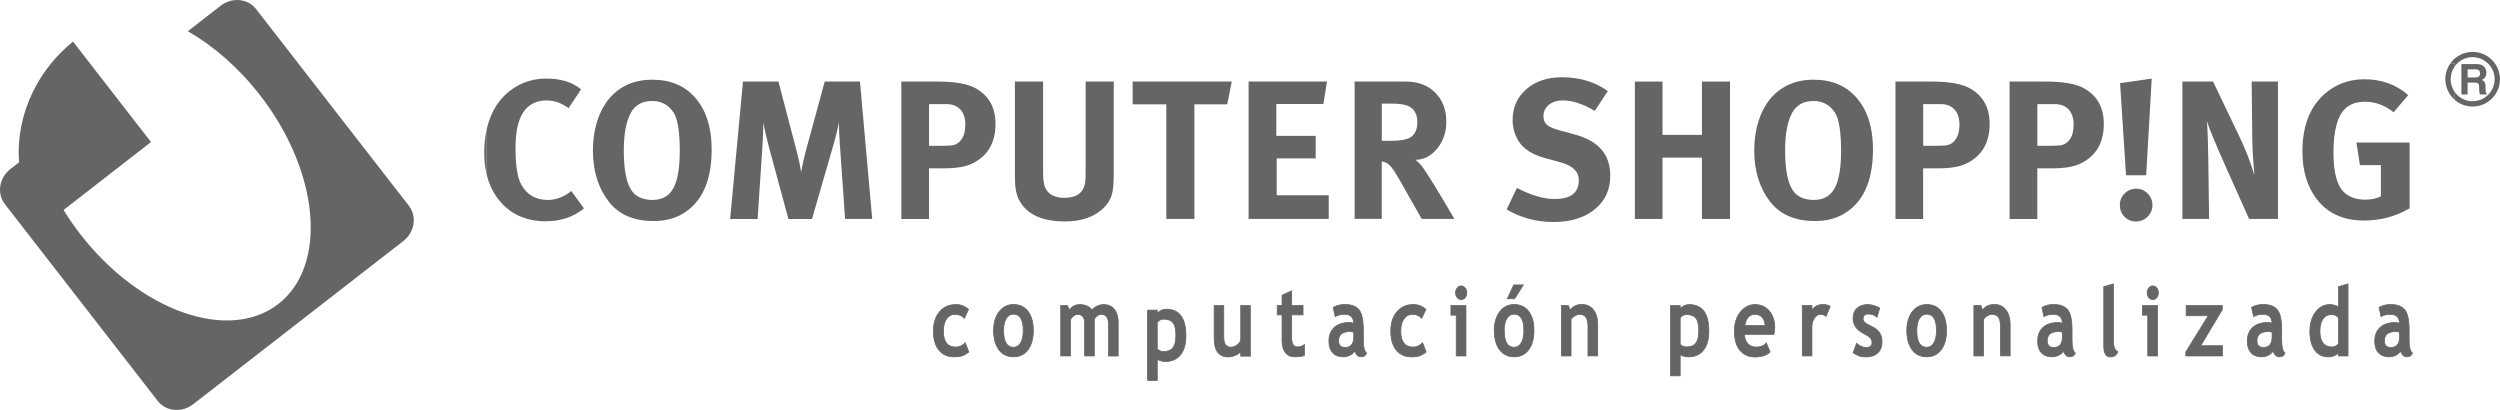 <?xml version="1.0" encoding="UTF-8"?>
<svg id="Layer_1" data-name="Layer 1" xmlns="http://www.w3.org/2000/svg" viewBox="0 0 542.81 89.01">
  <defs>
    <style>
      .cls-1, .cls-2 {
        fill: #646565;
      }

      .cls-2 {
        stroke: #646565;
        stroke-width: .17px;
      }
    </style>
  </defs>
  <g>
    <path class="cls-1" d="M534.44,13.91h3.34c1.76,0,2.08,1.3,2.08,1.87,0,.73-.37,1.35-1.02,1.57.54.24.84.44.84,1.67,0,.97,0,1.2.29,1.31v.18h-1.53c-.09-.31-.15-.65-.15-1.33,0-.9-.05-1.25-1.08-1.25h-1.43v2.58h-1.35v-6.6h0ZM537.41,16.82c.72,0,1.07-.25,1.07-.9,0-.35-.16-.87-.97-.87h-1.72v1.77h1.62Z"/>
    <path class="cls-1" d="M532.97,21.67v-1.7c.16.22.33.42.51.61.87.86,2.06,1.4,3.38,1.4s2.52-.54,3.38-1.4c.87-.87,1.4-2.06,1.41-3.38,0-1.33-.54-2.52-1.41-3.38-.87-.87-2.05-1.41-3.38-1.41v-1.14c3.28,0,5.94,2.65,5.94,5.93s-2.66,5.93-5.94,5.93v-.57.57c-1.49,0-2.86-.55-3.9-1.46M536.87,11.84v-.57.57M532.97,13.75h-.93c1.07-1.5,2.83-2.48,4.82-2.48v1.14c-1.32,0-2.51.54-3.38,1.41-.19.19-.36.39-.51.61v-.68"/>
    <path class="cls-1" d="M530.94,17.2c0-1.29.41-2.48,1.11-3.45h.93v.68c-.56.78-.88,1.73-.88,2.77s.33,1.99.88,2.77v1.7c-1.25-1.09-2.03-2.68-2.03-4.47"/>
    <path class="cls-1" d="M108.77,43.95c-1.49-1.68-2.52-3.69-3.09-6v-9.91c.34-1.49.83-2.85,1.48-4.07,1.15-2.17,2.74-3.87,4.77-5.09,2.03-1.21,4.25-1.82,6.65-1.82,3.24,0,5.76.78,7.57,2.36l-2.71,4.06c-1.5-1.11-3.08-1.67-4.77-1.67-2.21,0-3.88.84-5.03,2.53-1.14,1.69-1.71,4.27-1.71,7.73,0,3.81.41,6.47,1.24,7.99,1.23,2.24,3.16,3.35,5.76,3.35,1.81,0,3.5-.65,5.12-1.94l2.74,3.78c-2.26,1.86-5.02,2.79-8.29,2.79-4.07,0-7.31-1.37-9.74-4.1"/>
    <path class="cls-1" d="M141.67,17.31c3.98,0,7.12,1.35,9.41,4.06,2.29,2.7,3.44,6.4,3.44,11.09,0,7.01-2.22,11.73-6.66,14.16-1.69.92-3.68,1.37-5.97,1.37-4.3,0-7.53-1.4-9.71-4.21-2.29-2.94-3.44-6.64-3.44-11.07,0-3.23.59-6.07,1.76-8.52,1.17-2.45,2.84-4.26,4.98-5.43,1.78-.97,3.84-1.46,6.19-1.46h0ZM141.58,21.93c-2.15,0-3.7.87-4.64,2.62-1,1.86-1.5,4.58-1.5,8.16,0,5.16.89,8.38,2.66,9.67.95.69,2.13,1.03,3.57,1.03,2.09,0,3.6-.85,4.53-2.54.93-1.69,1.4-4.44,1.4-8.25,0-2.95-.26-5.25-.77-6.92-.29-.95-.82-1.76-1.59-2.45-1-.89-2.22-1.33-3.65-1.33h0Z"/>
    <path class="cls-1" d="M161.33,17.71h7.69l3.91,14.93c.46,1.72.8,3.29,1.03,4.72.26-1.57.62-3.19,1.07-4.85l4.04-14.8h7.65l2.66,29.83h-5.89l-1.12-15.94c-.14-2.03-.22-3.69-.22-4.98-.31,1.6-.69,3.14-1.12,4.6l-4.73,16.33h-5.11l-4.25-15.68c-.52-1.92-.92-3.68-1.2-5.28,0,1.4-.07,3.19-.21,5.37l-1.03,15.59h-5.97l2.79-29.83h0Z"/>
    <path class="cls-1" d="M195.7,17.71h7.86c3.78,0,6.54.49,8.29,1.46,2.86,1.6,4.3,4.18,4.3,7.72,0,4.15-1.72,7.04-5.16,8.67-1.4.66-3.39.99-5.97.99h-3.31v11h-6.01v-29.83h0ZM201.72,22.6v9.05h3.14c1.09,0,1.85-.06,2.28-.17.69-.2,1.27-.66,1.74-1.39.47-.72.71-1.74.71-3.05,0-1.39-.36-2.48-1.07-3.26-.72-.78-1.7-1.17-2.96-1.17h-3.82Z"/>
    <path class="cls-1" d="M220.34,17.71h6.14v19.62c0,1.72.17,2.91.52,3.56.72,1.37,2.08,2.06,4.08,2.06,2.75,0,4.27-1.16,4.55-3.48.06-.49.09-1.37.09-2.66v-19.11h6.1v20.08c0,2.17-.16,3.73-.47,4.68-.49,1.46-1.48,2.69-2.96,3.69-1.86,1.29-4.25,1.93-7.17,1.93-4.96,0-8.26-1.53-9.92-4.59-.63-1.11-.94-2.79-.94-5.02v-20.77h0Z"/>
    <polygon class="cls-1" points="245.92 17.71 267.45 17.71 266.46 22.66 259.33 22.66 259.33 47.54 253.23 47.54 253.23 22.66 245.92 22.66 245.92 17.71 245.92 17.71"/>
    <polygon class="cls-1" points="271.1 17.71 288.12 17.71 287.34 22.58 277.12 22.58 277.12 29.5 285.67 29.5 285.67 34.39 277.2 34.39 277.2 42.4 288.5 42.4 288.5 47.54 271.1 47.54 271.1 17.71 271.1 17.71"/>
    <path class="cls-1" d="M294.13,17.71h11.13c2.64,0,4.76.8,6.36,2.4,1.6,1.6,2.41,3.72,2.41,6.35,0,2.23-.65,4.16-1.96,5.77-1.31,1.62-2.88,2.44-4.71,2.47.46.37.87.79,1.25,1.24,1.06,1.35,3.45,5.21,7.17,11.59h-7.09c-1-1.72-1.93-3.35-2.79-4.9-1.55-2.78-2.61-4.61-3.18-5.5-.66-.97-1.25-1.57-1.76-1.81-.32-.14-.63-.23-.95-.26v12.46h-5.89v-29.83h0ZM300.02,22.49v8.08h2.03c2.3,0,3.82-.34,4.57-1.03.75-.69,1.12-1.68,1.12-2.96,0-1.66-.56-2.79-1.68-3.4-.8-.46-2.1-.69-3.88-.69h-2.16Z"/>
    <path class="cls-1" d="M349.1,19.77l-2.84,4.31c-2.53-1.52-4.85-2.28-6.97-2.28-1.23,0-2.24.32-3.01.97-.77.64-1.16,1.47-1.16,2.47,0,.77.25,1.38.73,1.83.49.44,1.35.84,2.58,1.18l3.62.99c5.05,1.38,7.58,4.34,7.58,8.9,0,3.04-1.12,5.47-3.37,7.31-2.25,1.83-5.24,2.75-8.96,2.75s-7.03-.9-10.18-2.71l2.24-4.69c3.06,1.6,5.8,2.41,8.2,2.41,3.49,0,5.24-1.36,5.24-4.08,0-1.86-1.3-3.15-3.91-3.87l-3.31-.9c-2.87-.77-4.83-2.03-5.9-3.78-.83-1.38-1.25-2.89-1.25-4.56,0-2.72,1-4.94,2.99-6.67,1.99-1.72,4.57-2.58,7.72-2.58,3.87,0,7.2,1.01,9.98,3.02h0Z"/>
    <polygon class="cls-1" points="354.97 17.71 360.97 17.71 360.97 29.28 369.53 29.28 369.53 17.71 375.63 17.71 375.63 47.54 369.53 47.54 369.53 34.22 360.97 34.22 360.97 47.54 354.97 47.54 354.97 17.71 354.97 17.71"/>
    <path class="cls-1" d="M393.82,17.31c3.98,0,7.12,1.35,9.41,4.06,2.29,2.7,3.44,6.4,3.44,11.09,0,7.01-2.22,11.73-6.66,14.16-1.69.92-3.68,1.37-5.97,1.37-4.3,0-7.53-1.4-9.71-4.21-2.29-2.94-3.44-6.64-3.44-11.07,0-3.23.59-6.07,1.76-8.52,1.17-2.45,2.84-4.26,4.98-5.43,1.78-.97,3.84-1.46,6.19-1.46h0ZM393.73,21.93c-2.15,0-3.7.87-4.64,2.62-1,1.86-1.5,4.58-1.5,8.16,0,5.16.89,8.38,2.66,9.67.95.69,2.13,1.03,3.57,1.03,2.09,0,3.6-.85,4.53-2.54.93-1.69,1.4-4.44,1.4-8.25,0-2.95-.26-5.25-.77-6.92-.29-.95-.82-1.76-1.59-2.45-1-.89-2.22-1.33-3.65-1.33h0Z"/>
    <path class="cls-1" d="M411.55,17.71h7.86c3.78,0,6.54.49,8.29,1.46,2.86,1.6,4.3,4.18,4.3,7.72,0,4.15-1.72,7.04-5.16,8.67-1.4.66-3.39.99-5.97.99h-3.31v11h-6.01v-29.83h0ZM417.57,22.6v9.05h3.14c1.09,0,1.85-.06,2.28-.17.69-.2,1.27-.66,1.74-1.39.47-.72.71-1.74.71-3.05,0-1.39-.36-2.48-1.07-3.26-.72-.78-1.7-1.17-2.96-1.17h-3.83Z"/>
    <path class="cls-1" d="M436.34,17.71h7.86c3.78,0,6.54.49,8.29,1.46,2.86,1.6,4.3,4.18,4.3,7.72,0,4.15-1.72,7.04-5.16,8.67-1.4.66-3.39.99-5.97.99h-3.31v11h-6.02v-29.83h0ZM442.36,22.6v9.05h3.14c1.09,0,1.85-.06,2.28-.17.69-.2,1.27-.66,1.74-1.39.47-.72.71-1.74.71-3.05,0-1.39-.36-2.48-1.07-3.26-.72-.78-1.71-1.17-2.96-1.17h-3.82Z"/>
    <path class="cls-1" d="M463.75,48.09c-.97,0-1.8-.34-2.47-1.03-.67-.69-1.01-1.53-1.01-2.53s.35-1.85,1.05-2.53c.7-.69,1.54-1.03,2.51-1.03s1.81.35,2.49,1.05c.69.7,1.03,1.54,1.03,2.51s-.35,1.81-1.05,2.51c-.7.7-1.55,1.05-2.56,1.05h0ZM465.99,38.05h-4.38l-1.29-20,6.87-.99-1.2,20.99h0Z"/>
    <path class="cls-1" d="M473.85,17.71h6.66l5.71,11.93c1.43,3,2.52,5.82,3.27,8.45-.29-3.15-.44-5.88-.47-8.19l-.13-12.19h5.71v29.83h-6.27l-5.11-11.43c-2.21-4.96-3.55-8.22-4.04-9.8.14,1.69.24,4.51.3,8.46l.17,12.76h-5.8v-29.83h0Z"/>
    <path class="cls-1" d="M522.89,20.64l-3.18,3.74c-1.89-1.53-3.96-2.29-6.23-2.29-1.8,0-3.24.5-4.29,1.5-1.69,1.63-2.54,4.83-2.54,9.6,0,4.2.75,7.03,2.23,8.49,1.15,1.12,2.71,1.67,4.68,1.67,1.32,0,2.45-.24,3.39-.73v-6.77h-4.55l-.77-4.9h11.56v14.27c-3.01,1.78-6.32,2.66-9.92,2.66-4.41,0-7.81-1.52-10.18-4.55-2.12-2.72-3.18-6.2-3.18-10.44,0-6.27,2.08-10.8,6.23-13.58,2.09-1.4,4.51-2.1,7.26-2.1,3.7,0,6.86,1.15,9.5,3.44h0Z"/>
    <path class="cls-1" d="M105.14,33.24c0-1.89.18-3.62.54-5.21v9.91c-.36-1.45-.54-3.01-.54-4.71"/>
  </g>
  <g>
    <path class="cls-2" d="M210.29,67.2l-.9,1.91c-.49-.57-1.15-.85-1.98-.85s-1.42.32-1.88.97c-.46.64-.69,1.54-.69,2.68,0,2.3.9,3.45,2.69,3.45.78,0,1.46-.32,2.05-.95l.77,2.02c-.61.46-1.14.76-1.6.88-.46.12-.99.18-1.61.18-1.38,0-2.48-.49-3.28-1.48-.8-.98-1.2-2.35-1.2-4.11s.44-3.12,1.32-4.18c.88-1.06,2.07-1.6,3.59-1.6,1.04,0,1.95.36,2.72,1.07Z"/>
    <path class="cls-2" d="M215.73,71.78c0-1.67.39-3.03,1.19-4.08.79-1.05,1.83-1.58,3.13-1.58,1.36,0,2.42.5,3.18,1.51.75,1.01,1.13,2.39,1.13,4.14s-.38,3.13-1.15,4.16c-.77,1.03-1.82,1.55-3.16,1.55s-2.42-.52-3.18-1.56c-.76-1.04-1.14-2.42-1.14-4.15ZM217.91,71.78c0,2.42.71,3.62,2.14,3.62.65,0,1.17-.31,1.55-.94.38-.63.57-1.52.57-2.68,0-2.38-.71-3.57-2.13-3.57-.65,0-1.17.31-1.56.94-.39.63-.58,1.51-.58,2.63Z"/>
    <path class="cls-2" d="M240.69,77.29v-6.87c0-1.44-.53-2.16-1.58-2.16-.31,0-.61.11-.9.34-.29.23-.49.48-.61.78v7.91h-2.1v-7.27c0-.54-.14-.97-.41-1.28-.27-.32-.66-.48-1.15-.48-.26,0-.55.12-.86.36-.31.24-.53.5-.67.79v7.88h-2.1v-10.96h1.44l.43.97c.58-.78,1.33-1.17,2.25-1.17,1.19,0,2.08.4,2.69,1.19.26-.36.63-.65,1.1-.87.47-.22.94-.32,1.41-.32,1,0,1.78.35,2.33,1.05.55.7.83,1.66.83,2.88v7.24h-2.1Z"/>
    <path class="cls-2" d="M251.27,78.01v4.58h-2.1v-15.26h2.1v.74c.52-.63,1.17-.94,1.93-.94,2.86,0,4.29,1.92,4.29,5.77,0,1.79-.39,3.18-1.18,4.14-.79.97-1.87,1.45-3.24,1.45-.66,0-1.26-.16-1.8-.48ZM251.27,70.01v5.76c.38.37.82.56,1.33.56.96,0,1.66-.28,2.08-.84.42-.56.63-1.45.63-2.67,0-1.3-.21-2.21-.63-2.74-.42-.53-1.11-.79-2.08-.79-.5,0-.95.24-1.34.72Z"/>
    <path class="cls-2" d="M269.39,77.3v-.92c-.3.31-.7.57-1.22.79-.52.22-1,.33-1.43.33-2.08,0-3.12-1.35-3.12-4.05v-7.11h2.09v6.92c0,1.41.52,2.11,1.55,2.11.47,0,.91-.15,1.32-.45.41-.3.68-.65.81-1.04v-7.53h2.09v10.97h-2.09Z"/>
    <path class="cls-2" d="M278.36,68.37h-1.04v-2.05h1.04v-2.23l2.09-.94v3.17h2.47v2.05h-2.47v4.8c0,.78.1,1.34.3,1.66s.55.49,1.06.49.97-.17,1.41-.5v2.35c-.49.2-1.18.31-2.08.31s-1.58-.31-2.06-.93c-.48-.62-.72-1.5-.72-2.64v-5.55Z"/>
    <path class="cls-2" d="M294.12,76.19c-.19.38-.52.69-.99.93-.47.24-.97.36-1.48.36-.97,0-1.73-.3-2.28-.89-.55-.59-.83-1.43-.83-2.51,0-1.27.39-2.26,1.17-2.98.78-.72,1.89-1.08,3.32-1.08.25,0,.54.05.87.15,0-1.28-.67-1.92-2-1.92-.79,0-1.45.16-1.98.49l-.45-1.99c.72-.43,1.58-.64,2.57-.64,1.37,0,2.37.38,3.01,1.14.64.76.96,2.2.96,4.32v2.34c0,1.46.24,2.38.72,2.75-.17.37-.37.59-.58.68-.21.08-.45.13-.73.13-.3,0-.57-.14-.81-.41-.24-.27-.4-.57-.49-.89ZM293.92,72.12c-.36-.08-.63-.13-.8-.13-1.65,0-2.48.66-2.48,1.98,0,.98.47,1.47,1.4,1.47,1.26,0,1.89-.77,1.89-2.3v-1.02Z"/>
    <path class="cls-2" d="M309.59,67.2l-.9,1.91c-.49-.57-1.15-.85-1.98-.85s-1.42.32-1.88.97c-.46.64-.69,1.54-.69,2.68,0,2.3.9,3.45,2.69,3.45.78,0,1.46-.32,2.05-.95l.77,2.02c-.61.46-1.14.76-1.59.88-.46.12-.99.18-1.61.18-1.38,0-2.48-.49-3.28-1.48-.8-.98-1.2-2.35-1.2-4.11s.44-3.12,1.32-4.18c.88-1.06,2.07-1.6,3.59-1.6,1.04,0,1.95.36,2.72,1.07Z"/>
    <path class="cls-2" d="M316.18,77.29v-8.87h-1.15v-2.09h3.26v10.96h-2.12ZM317.26,62.08c.33,0,.62.15.86.44.24.29.36.64.36,1.05s-.12.76-.36,1.05c-.24.29-.52.43-.86.43s-.62-.15-.86-.43c-.24-.29-.36-.64-.36-1.05s.12-.76.36-1.05c.24-.29.52-.44.86-.44Z"/>
    <path class="cls-2" d="M324.43,71.78c0-1.67.4-3.03,1.19-4.08.79-1.05,1.83-1.58,3.13-1.58,1.36,0,2.42.5,3.18,1.51.75,1.01,1.13,2.39,1.13,4.14s-.38,3.13-1.15,4.16c-.77,1.03-1.82,1.55-3.15,1.55s-2.42-.52-3.18-1.56c-.76-1.04-1.14-2.42-1.14-4.15ZM326.61,71.78c0,2.42.71,3.62,2.14,3.62.65,0,1.17-.31,1.55-.94.38-.63.57-1.52.57-2.68,0-2.38-.71-3.57-2.13-3.57-.65,0-1.17.31-1.56.94-.39.63-.58,1.51-.58,2.63ZM330.75,61.86l-1.89,3h-1.59l1.41-3h2.07Z"/>
    <path class="cls-2" d="M344.79,77.29v-6.34c0-.94-.15-1.62-.44-2.05-.29-.43-.77-.65-1.44-.65-.31,0-.63.11-.98.32-.35.21-.62.47-.82.79v7.92h-2.09v-10.96h1.51l.39,1.02c.57-.82,1.41-1.23,2.52-1.23s1.91.39,2.53,1.17c.62.78.93,1.87.93,3.27v6.72h-2.09Z"/>
    <path class="cls-2" d="M364.81,77.01v4.58h-2.09v-15.26h2.09v.74c.52-.63,1.17-.94,1.93-.94,2.86,0,4.29,1.92,4.29,5.77,0,1.79-.39,3.18-1.18,4.14-.79.97-1.87,1.45-3.24,1.45-.66,0-1.26-.16-1.8-.48ZM364.81,69.01v5.76c.38.37.82.56,1.33.56.96,0,1.66-.28,2.08-.84.42-.56.63-1.45.63-2.67,0-1.3-.21-2.21-.63-2.74-.42-.53-1.11-.79-2.07-.79-.5,0-.95.24-1.34.72Z"/>
    <path class="cls-2" d="M385.17,72.59h-6.41c.04.87.29,1.55.74,2.04.45.48,1.06.73,1.83.73.96,0,1.68-.31,2.18-.91l.81,1.96c-.74.73-1.84,1.1-3.3,1.1-1.37,0-2.45-.49-3.25-1.47-.8-.98-1.19-2.34-1.19-4.1s.44-3.12,1.31-4.2c.87-1.07,1.92-1.61,3.15-1.61,1.3,0,2.35.47,3.13,1.42.79.95,1.18,2.16,1.18,3.62,0,.31-.06.79-.18,1.42ZM378.84,70.66h4.4c-.14-1.6-.87-2.4-2.18-2.4-1.19,0-1.94.8-2.23,2.4Z"/>
    <path class="cls-2" d="M396.49,68.7c-.37-.3-.78-.45-1.23-.45-.49,0-.92.27-1.29.81-.38.54-.56,1.2-.56,1.97v6.25h-2.09v-10.96h2.09v1.01c.58-.81,1.36-1.21,2.33-1.21.71,0,1.26.13,1.64.4l-.89,2.19Z"/>
    <path class="cls-2" d="M402.36,76.58l.75-2.04c.63.6,1.33.9,2.12.9s1.23-.35,1.23-1.06c0-.41-.12-.75-.37-1.02-.25-.26-.72-.58-1.43-.94-1.55-.78-2.32-1.88-2.32-3.29,0-.95.3-1.69.89-2.21.59-.53,1.35-.79,2.27-.79s1.81.26,2.63.77l-.6,1.99c-.46-.48-1.1-.71-1.91-.71-.73,0-1.1.35-1.1,1.06,0,.28.12.53.36.76.24.22.75.53,1.54.9.79.38,1.36.84,1.7,1.37.35.54.52,1.19.52,1.95,0,1.02-.31,1.82-.93,2.4-.62.58-1.46.88-2.52.88-.6,0-1.08-.06-1.44-.18-.36-.12-.82-.36-1.39-.73Z"/>
    <path class="cls-2" d="M414.01,71.78c0-1.67.4-3.03,1.19-4.08.79-1.05,1.83-1.58,3.13-1.58,1.36,0,2.42.5,3.18,1.51.75,1.01,1.13,2.39,1.13,4.14s-.38,3.13-1.15,4.16c-.77,1.03-1.82,1.55-3.16,1.55s-2.42-.52-3.18-1.56c-.76-1.04-1.14-2.42-1.14-4.15ZM416.19,71.78c0,2.42.71,3.62,2.14,3.62.65,0,1.17-.31,1.55-.94.38-.63.57-1.52.57-2.68,0-2.38-.71-3.57-2.13-3.57-.65,0-1.17.31-1.56.94-.39.63-.58,1.51-.58,2.63Z"/>
    <path class="cls-2" d="M434.36,77.29v-6.34c0-.94-.15-1.62-.44-2.05-.29-.43-.77-.65-1.44-.65-.31,0-.64.11-.99.32-.35.21-.62.47-.82.79v7.92h-2.09v-10.96h1.51l.38,1.02c.57-.82,1.41-1.23,2.52-1.23s1.91.39,2.53,1.17c.62.78.93,1.87.93,3.27v6.72h-2.09Z"/>
    <path class="cls-2" d="M448,76.19c-.19.38-.52.69-.99.93-.47.24-.96.36-1.48.36-.97,0-1.73-.3-2.28-.89-.55-.59-.83-1.43-.83-2.51,0-1.27.39-2.26,1.17-2.98.78-.72,1.89-1.08,3.32-1.08.25,0,.54.05.87.15,0-1.28-.67-1.92-2-1.92-.79,0-1.45.16-1.98.49l-.45-1.99c.72-.43,1.58-.64,2.57-.64,1.37,0,2.37.38,3.01,1.14.64.76.96,2.2.96,4.32v2.34c0,1.46.24,2.38.72,2.75-.17.37-.37.59-.58.68-.21.08-.46.13-.73.13-.3,0-.57-.14-.81-.41-.24-.27-.4-.57-.49-.89ZM447.79,72.12c-.36-.08-.63-.13-.81-.13-1.65,0-2.48.66-2.48,1.98,0,.98.47,1.47,1.4,1.47,1.26,0,1.89-.77,1.89-2.3v-1.02Z"/>
    <path class="cls-2" d="M456.78,62.25l2.09-.61v12.32c0,1.35.33,2.16.99,2.42-.32.75-.88,1.12-1.66,1.12-.95,0-1.42-.81-1.42-2.41v-12.83Z"/>
    <path class="cls-2" d="M466.33,77.29v-8.87h-1.15v-2.09h3.26v10.96h-2.12ZM467.42,62.08c.33,0,.62.15.86.44.24.29.35.64.35,1.05s-.12.76-.35,1.05c-.24.29-.52.43-.86.43s-.62-.15-.86-.43c-.24-.29-.36-.64-.36-1.05s.12-.76.36-1.05c.24-.29.52-.44.86-.44Z"/>
    <path class="cls-2" d="M474.59,77.29v-.87l4.87-7.86h-4.79v-2.23h7.84v.9l-4.69,7.83h4.74v2.23h-7.98Z"/>
    <path class="cls-2" d="M493.52,76.19c-.19.38-.52.69-.99.93-.47.24-.97.36-1.48.36-.97,0-1.73-.3-2.28-.89-.55-.59-.83-1.43-.83-2.51,0-1.27.39-2.26,1.17-2.98.78-.72,1.89-1.08,3.32-1.08.25,0,.54.05.87.15,0-1.28-.67-1.92-2-1.92-.79,0-1.45.16-1.98.49l-.45-1.99c.72-.43,1.58-.64,2.57-.64,1.37,0,2.37.38,3.01,1.14.64.76.96,2.2.96,4.32v2.34c0,1.46.24,2.38.72,2.75-.17.37-.37.59-.58.68-.21.08-.46.13-.73.13-.3,0-.57-.14-.81-.41-.24-.27-.4-.57-.49-.89ZM493.32,72.12c-.36-.08-.63-.13-.8-.13-1.65,0-2.48.66-2.48,1.98,0,.98.47,1.47,1.4,1.47,1.26,0,1.89-.77,1.89-2.3v-1.02Z"/>
    <path class="cls-2" d="M507.72,77.29v-.67c-.17.23-.47.43-.88.61-.41.17-.84.26-1.28.26-1.25,0-2.24-.49-2.95-1.45-.72-.97-1.08-2.32-1.08-4.05s.41-3.14,1.24-4.23c.82-1.09,1.86-1.63,3.09-1.63.68,0,1.3.17,1.86.51v-4.39l2.09-.61v15.65h-2.09ZM507.72,68.95c-.45-.44-.91-.66-1.4-.66-.84,0-1.48.31-1.93.94-.45.62-.68,1.52-.68,2.69,0,2.28.9,3.42,2.7,3.42.2,0,.45-.07.74-.22.29-.15.48-.29.57-.45v-5.72Z"/>
    <path class="cls-2" d="M521.19,76.19c-.19.38-.52.69-.99.93-.47.24-.97.36-1.48.36-.97,0-1.73-.3-2.28-.89-.55-.59-.83-1.43-.83-2.51,0-1.27.39-2.26,1.17-2.98.78-.72,1.88-1.08,3.32-1.08.25,0,.54.05.87.15,0-1.28-.67-1.92-2-1.92-.79,0-1.45.16-1.98.49l-.45-1.99c.72-.43,1.58-.64,2.57-.64,1.37,0,2.37.38,3.01,1.14.64.76.96,2.2.96,4.32v2.34c0,1.46.24,2.38.72,2.75-.17.37-.37.59-.58.68-.21.08-.46.13-.73.13-.3,0-.57-.14-.81-.41-.24-.27-.4-.57-.49-.89ZM520.99,72.12c-.36-.08-.63-.13-.8-.13-1.65,0-2.48.66-2.48,1.98,0,.98.47,1.47,1.4,1.47,1.26,0,1.89-.77,1.89-2.3v-1.02Z"/>
  </g>
  <g>
    <path class="cls-1" d="M88.79,44.69L55.59,1.96c-1.79-2.3-5.23-2.62-7.69-.71l-7.12,5.53c5.57,3.19,11.01,7.89,15.66,13.86,12.97,16.69,14.75,37,4,45.36-10.76,8.35-29.99,1.6-42.96-15.1-4.64-5.98-7.84-12.41-9.56-18.6l-5.65,4.39c-2.46,1.91-3,5.32-1.21,7.63l33.19,42.74c1.79,2.3,5.23,2.62,7.69.71l45.64-35.44c2.46-1.91,3-5.32,1.21-7.63h0Z"/>
    <path class="cls-1" d="M9.44,48.98c1.84-1.43,3.69-2.86,5.53-4.3,3.02-2.34,6.04-4.69,9.05-7.03,2.92-2.27,5.85-4.54,8.77-6.81-1.79-2.3-3.57-4.6-5.36-6.9-1.73-2.23-3.47-4.47-5.2-6.7-1.32-1.7-2.64-3.4-3.96-5.1-.81-1.04-1.61-2.08-2.42-3.12-3.81,3.11-6.74,6.87-8.72,10.94-4.64,9.52-4.14,20.7,2.31,29.01h0Z"/>
  </g>
</svg>